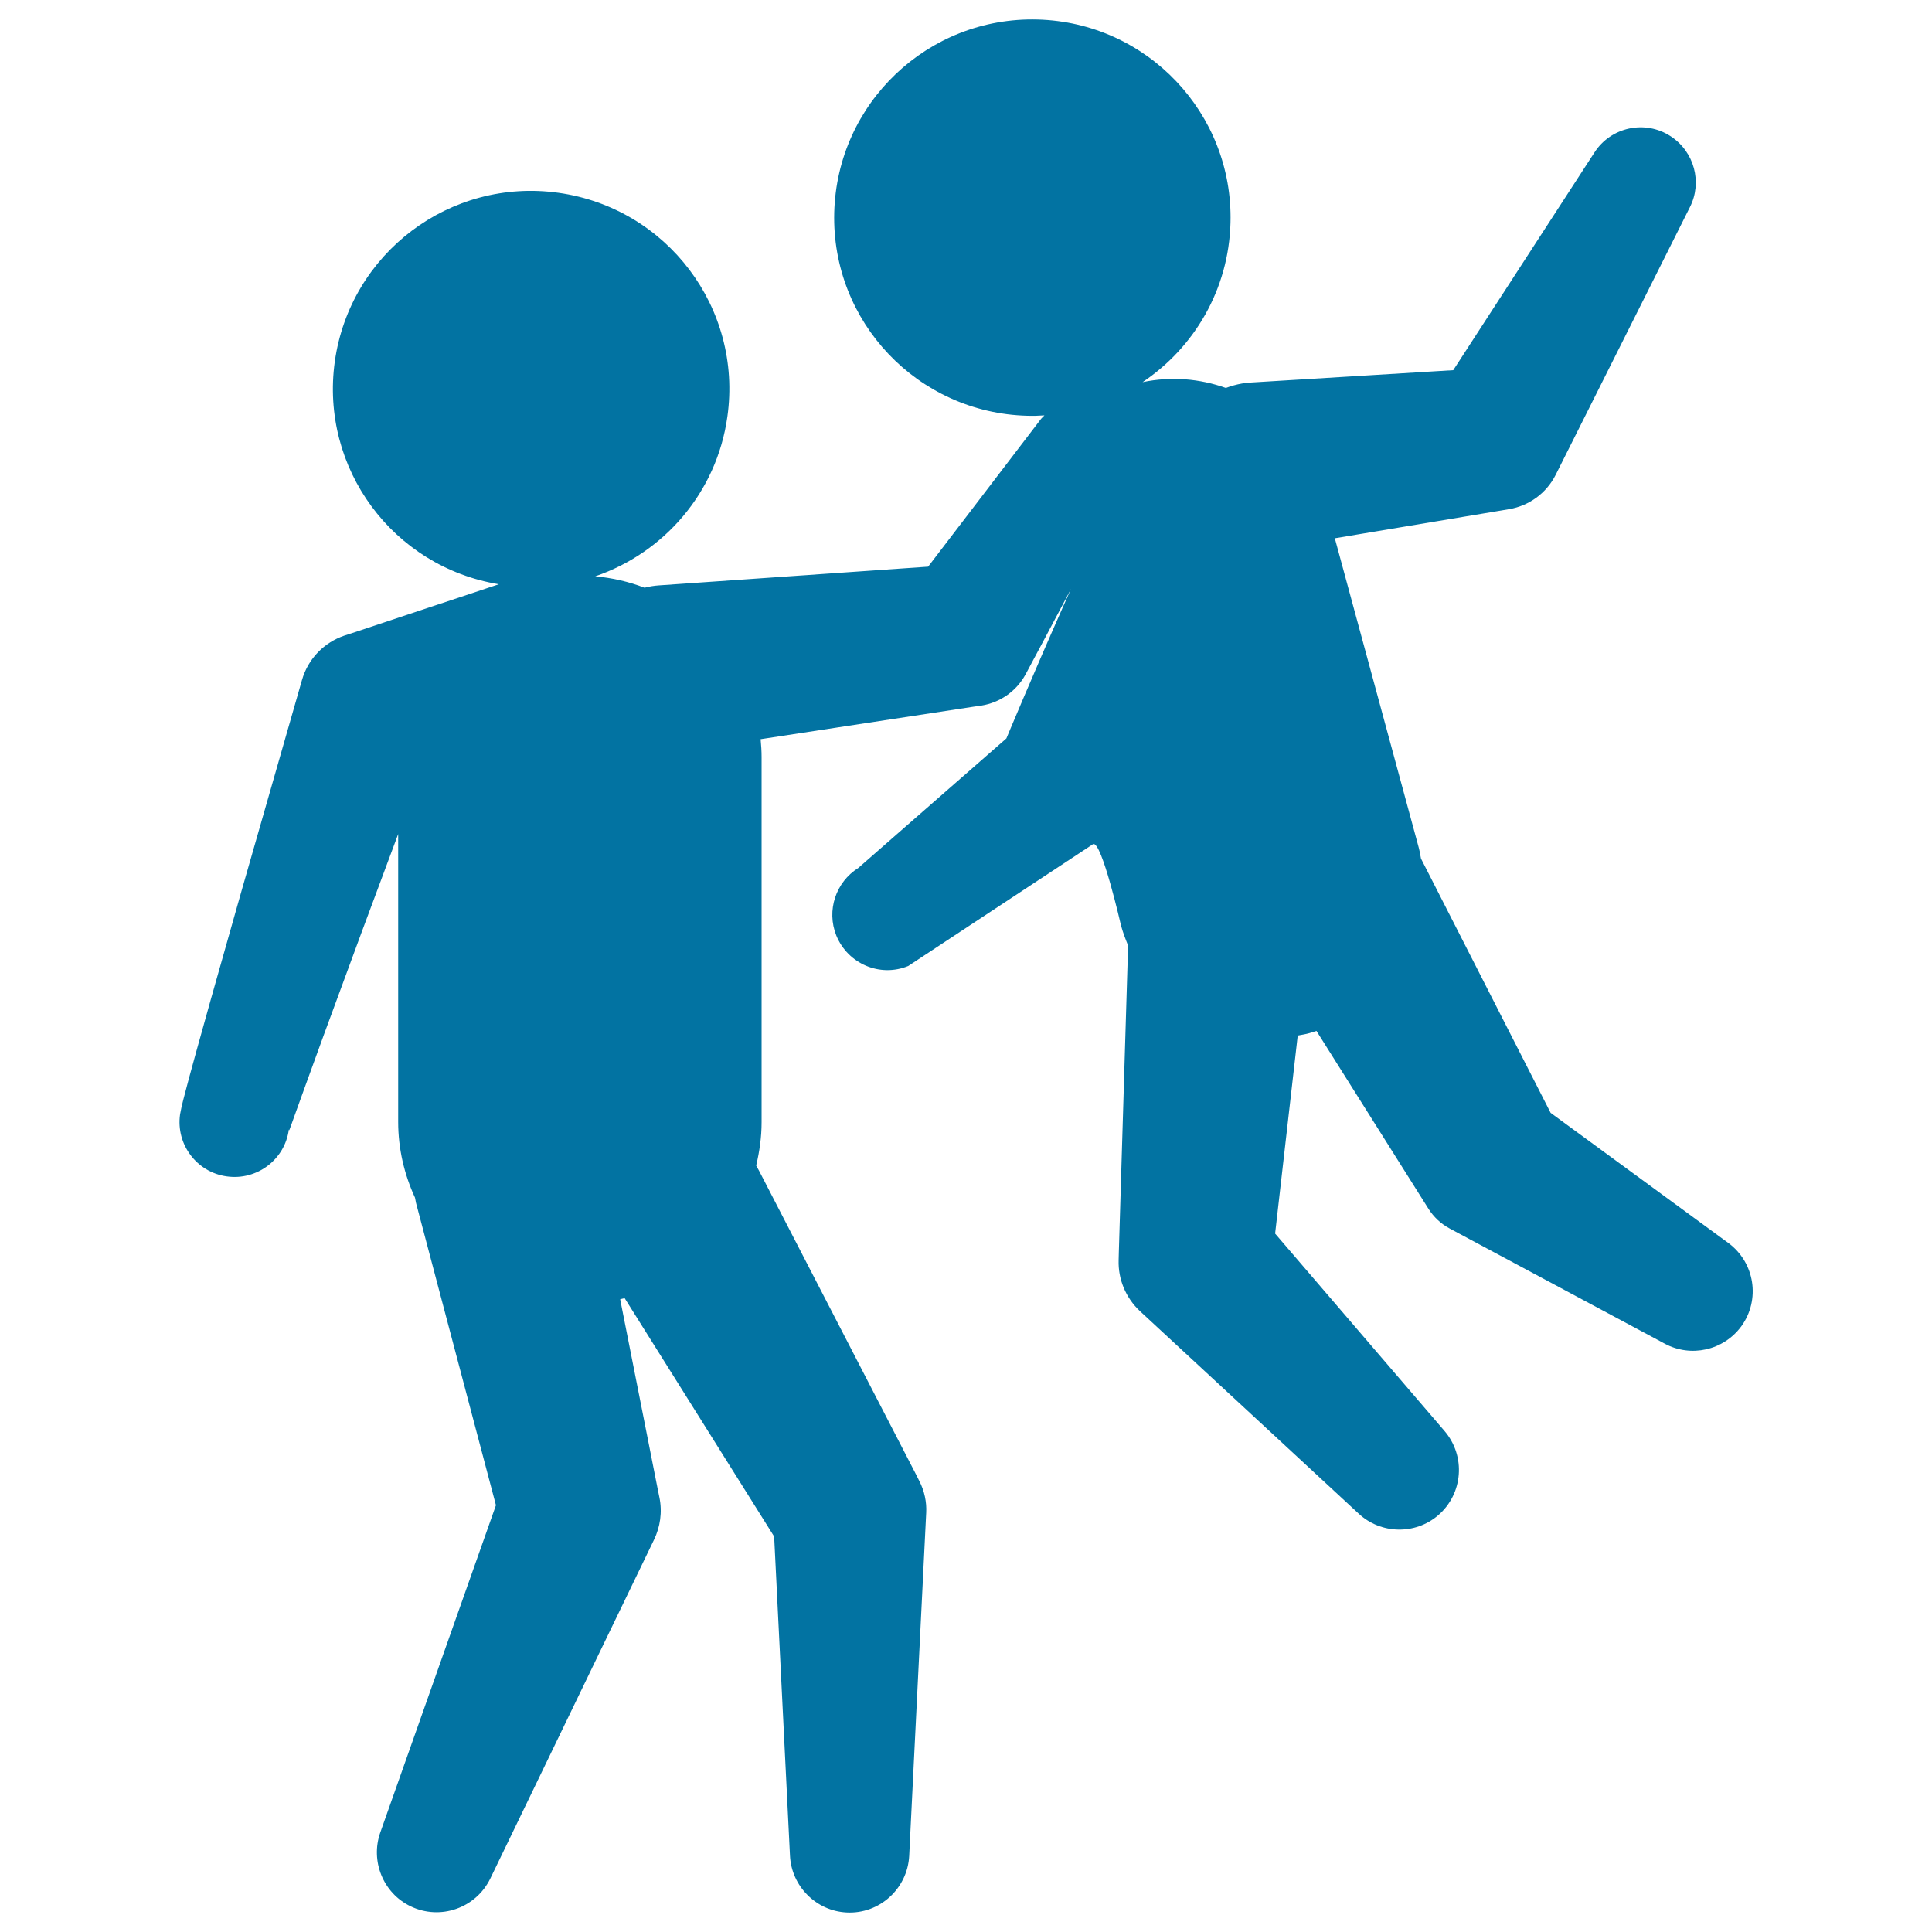 <svg xmlns="http://www.w3.org/2000/svg" viewBox="0 0 1000 1000" style="fill:#0273a2">
<title>Criminal Fighting With A Child SVG icon</title>
<g><path d="M894.5,643.3L802.6,576l-67.1-131.6c-0.4-2.4-0.9-4.9-1.6-7.3l-43-158.5l86.3-14.4l4.1-0.7c9.9-1.7,19-8,23.9-17.7l69.5-138.6c6.5-12.8,2.3-28.7-10-36.7c-13.2-8.6-30.9-4.8-39.4,8.4l-73.1,112.7L647.4,198c-1.5,0.1-3,0.3-4.5,0.5c-2.9,0.5-5.7,1.3-8.4,2.3c-13.5-4.8-28.3-6.1-43.1-3c26.7-17.9,44.6-47.9,45.5-82.5c1.5-56.6-43.2-103.7-99.9-105.2c-56.6-1.5-103.7,43.2-105.2,99.9c-1.5,56.6,43.2,103.7,99.9,105.2c3,0.1,6,0,8.9-0.2c-0.6,0.7-1.3,1.2-1.9,2l-58.3,76.3L340.9,303c-1.1,0.1-2.4,0.2-3.5,0.4c-1.3,0.2-2.6,0.5-3.8,0.8c-8-3.1-16.6-5.1-25.5-5.9c35.4-12.1,62.9-43.2,68.4-82.7c7.9-56.1-31.2-107.9-87.4-115.8C233,91.9,181.2,131,173.3,187.1c-7.7,55.3,30.1,106.3,84.9,115.3l-75.7,25.2l-4.3,1.4c-10.3,3.5-18.7,11.8-21.9,23l-31.5,109.9L109.2,517l-7.7,27.6l-3.8,13.9l-1.9,7.2l-1,3.8c-0.6,2.4-1.2,4.9-1.6,7.3c-2.2,15.6,8.7,30,24.2,32.1c15.6,2.2,30-8.7,32.1-24.2c0.2,0.1,0.2,0.3,0.2,0.4l1.1-3l2.3-6.4l4.8-13.3l9.7-26.7l19.7-53.5l18.8-50.5v149c0,14,3.2,27.3,8.7,39.2c0.2,0.8,0.3,1.7,0.5,2.6l41.4,156.6l-59.9,169.5c-5.1,14.6,1.4,31.2,15.7,38.1c15.4,7.4,33.8,1,41.3-14.4L338.5,797c3.2-6.6,4.4-14.3,2.8-22l-0.7-3.4L321,672.5c0.8-0.2,1.5-0.4,2.3-0.6l77.4,123.4l8.2,165.3c0.8,15.6,13.4,28.5,29.3,29.3c17,0.9,31.5-12.3,32.4-29.3l8.8-177.6c0.3-5.5-0.9-11.3-3.6-16.5l-1.6-3.2L392.9,606c-0.5-0.9-1-1.8-1.5-2.7c1.7-7.2,2.8-14.7,2.8-22.4v-189c0-3.1-0.2-6.2-0.5-9.3l110.1-16.8l4.2-0.6c9.3-1.5,17.8-7.1,22.7-15.9c0,0,59.4-110.7,59.3-115.6c-14.7,18-69.1,148.5-69.1,148.5l-76.7,67.1c-11.5,7.2-16.6,21.9-11.3,35c6,14.6,22.6,21.7,37.2,15.7l95.7-63.1c4.4-1.8,14.4,42,14.4,42c1,3.7,2.3,7.1,3.7,10.5l-4.8,158.9l-0.1,4c-0.3,9.6,3.5,19.3,11.1,26.4l113.2,104.8c11.3,10.5,29.1,11.1,41.1,0.8c12.9-11.1,14.4-30.6,3.3-43.6l-87.7-102.2L671.7,536c2.1-0.4,4.1-0.7,6.2-1.3c1.2-0.3,2.3-0.8,3.5-1.1l55.6,88.3l2.4,3.8c2.6,4.1,6.3,7.7,11,10.2l111.3,59.6c13.4,7.2,30.3,3.6,39.6-9C911.3,672.7,908.3,653.4,894.5,643.3z"/></g>
</svg>